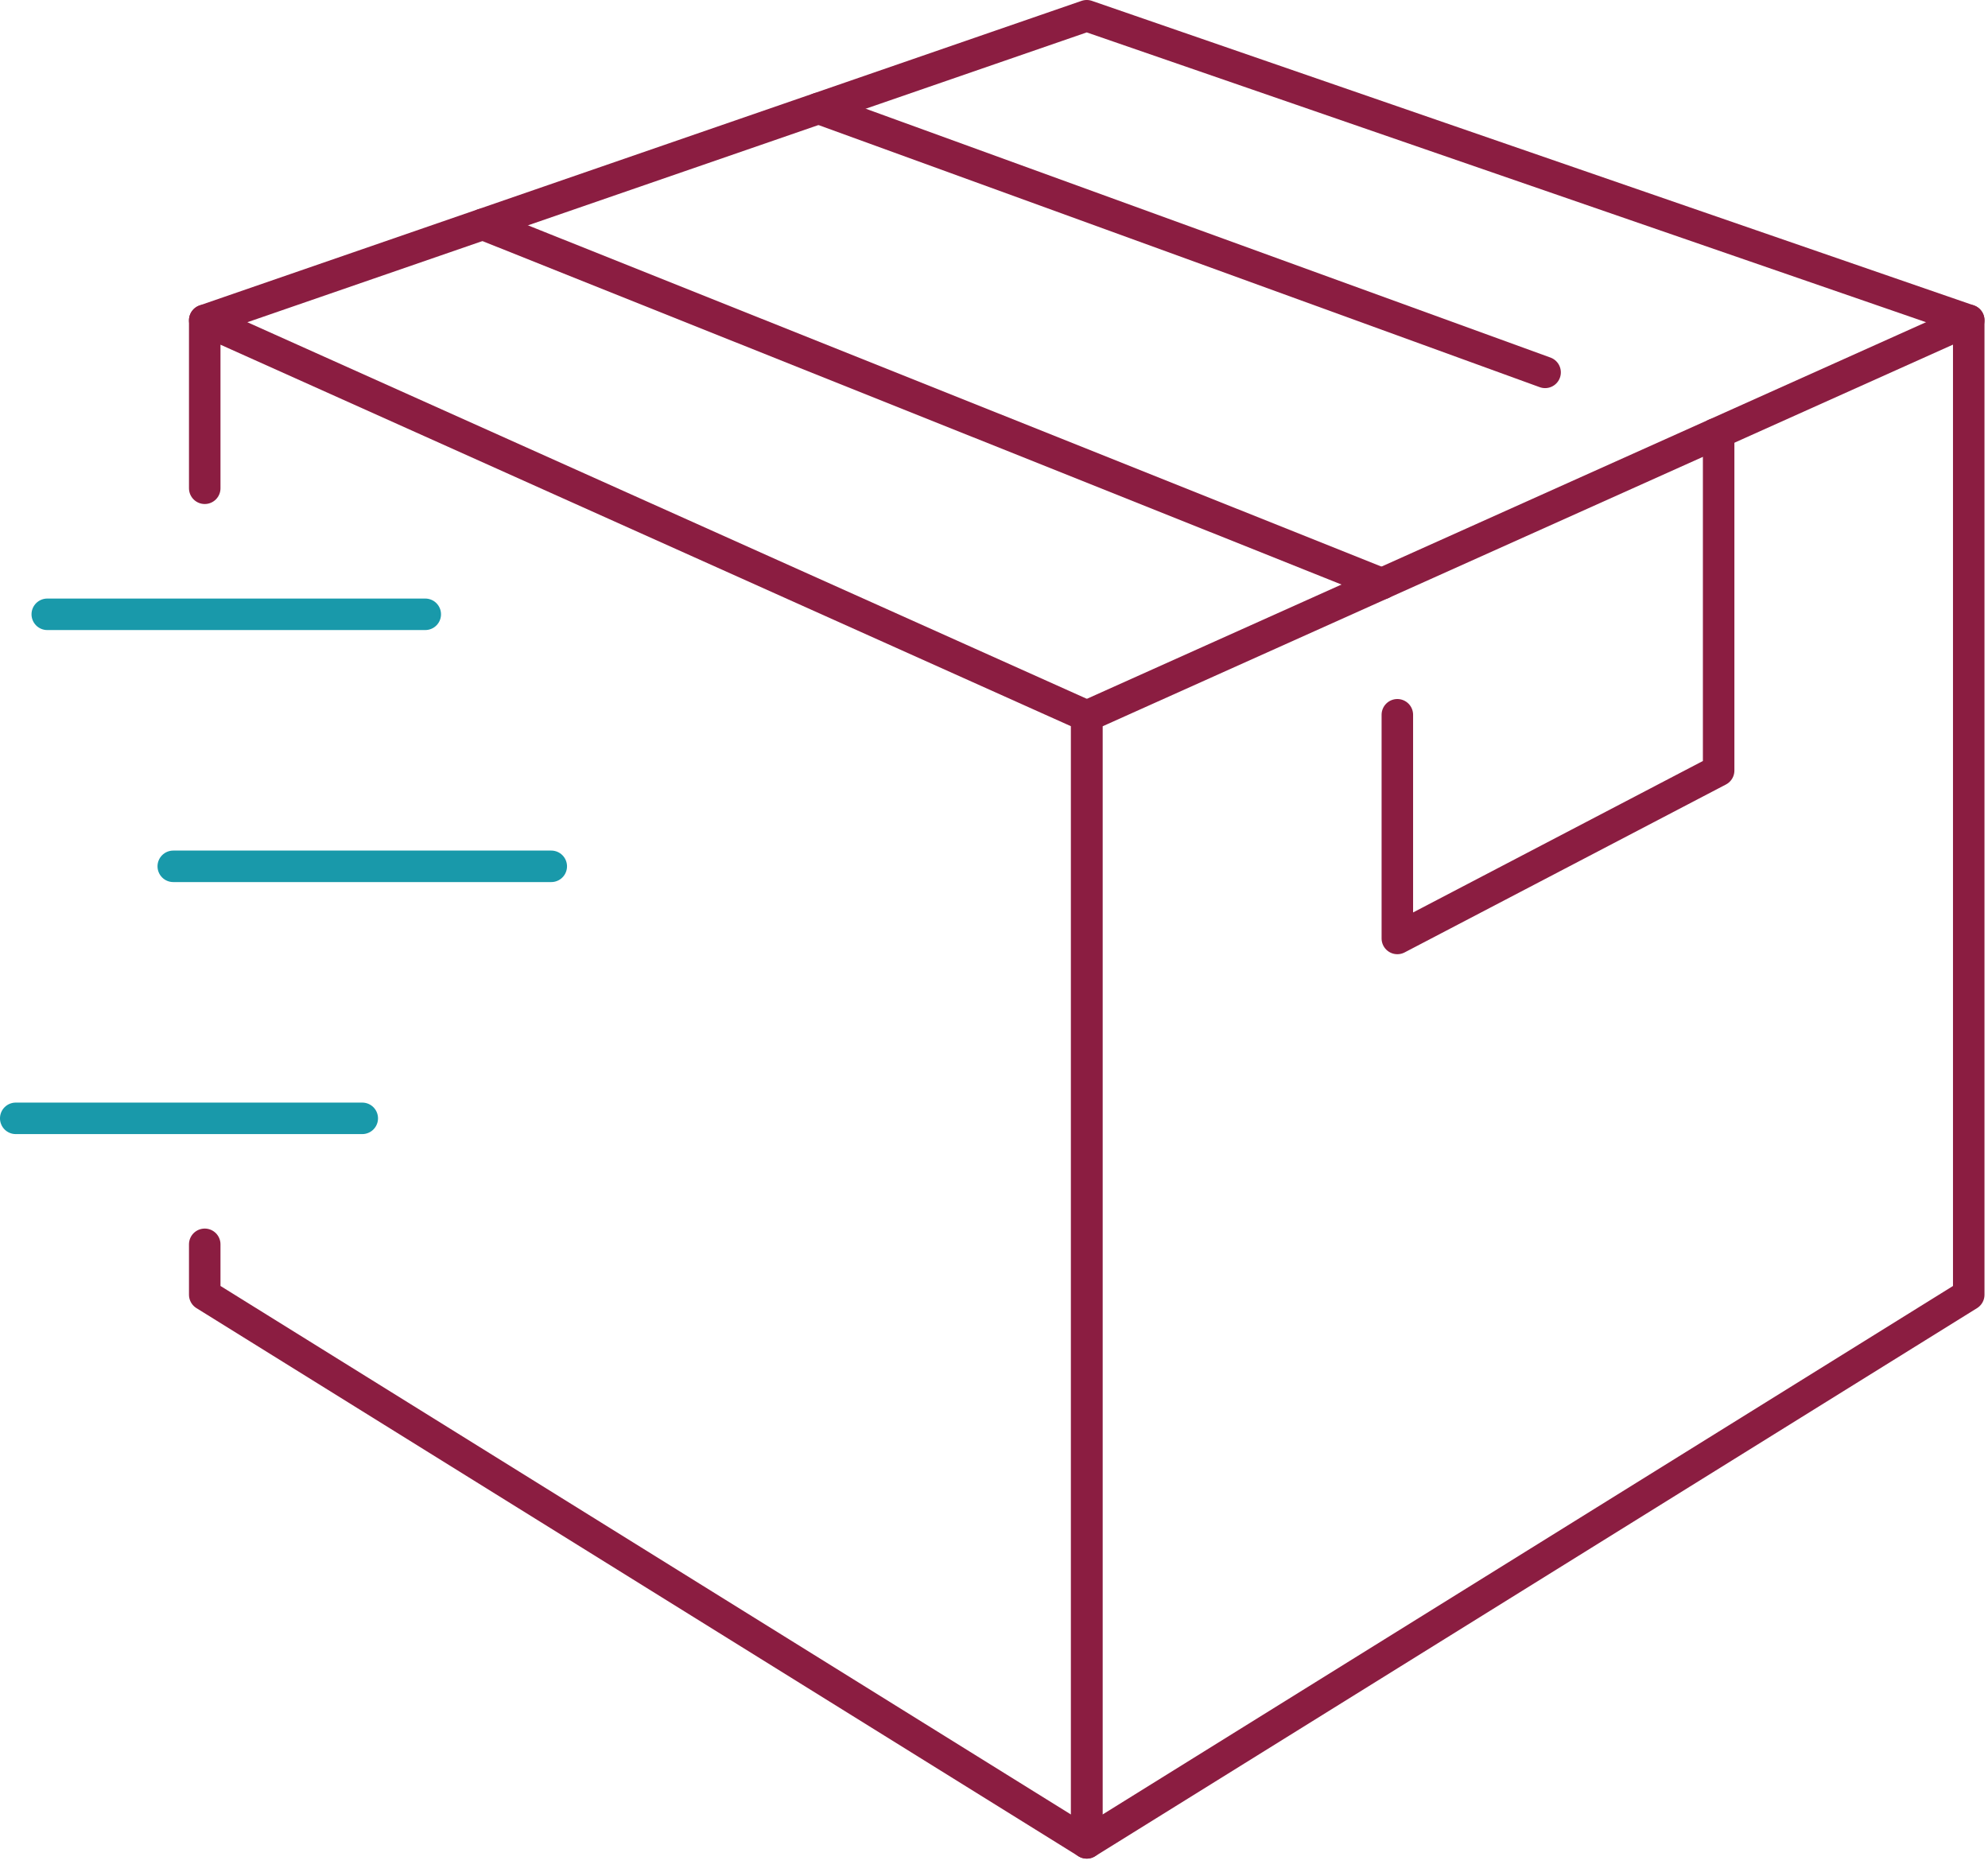<svg width="71" height="67" viewBox="0 0 71 67" fill="none" xmlns="http://www.w3.org/2000/svg">
<path d="M61.257 15.502L61.38 15.547V20.385V27.517L49.905 33.514V25.526" stroke="#8B1D41" stroke-width="1.125" stroke-linecap="round" stroke-linejoin="round"/>
<path d="M55.182 13.298L29.239 3.87" stroke="#8B1D41" stroke-width="1.125" stroke-linecap="round" stroke-linejoin="round"/>
<path d="M49.354 20.846L17.246 8.01" stroke="#8B1D41" stroke-width="1.125" stroke-linecap="round" stroke-linejoin="round"/>
<path d="M38.812 65.813L70.312 46.238V11.438L38.812 25.575V65.813Z" stroke="#8B1D41" stroke-width="1.125" stroke-linecap="round" stroke-linejoin="round"/>
<path d="M7.312 44.437V46.237L38.812 65.812V25.571L7.312 11.441V17.437" stroke="#8B1D41" stroke-width="1.125" stroke-linecap="round" stroke-linejoin="round"/>
<path d="M70.312 11.438L38.812 0.562L7.312 11.438" stroke="#8B1D41" stroke-width="1.125" stroke-linecap="round" stroke-linejoin="round"/>
<path d="M6.188 30.938H19.688" stroke="#1999AA" stroke-width="1.125" stroke-linecap="round" stroke-linejoin="round"/>
<path d="M12.938 39.938H0.562" stroke="#1999AA" stroke-width="1.125" stroke-linecap="round" stroke-linejoin="round"/>
<path d="M15.188 21.938H1.688" stroke="#1999AA" stroke-width="1.125" stroke-linecap="round" stroke-linejoin="round"/>
</svg>
